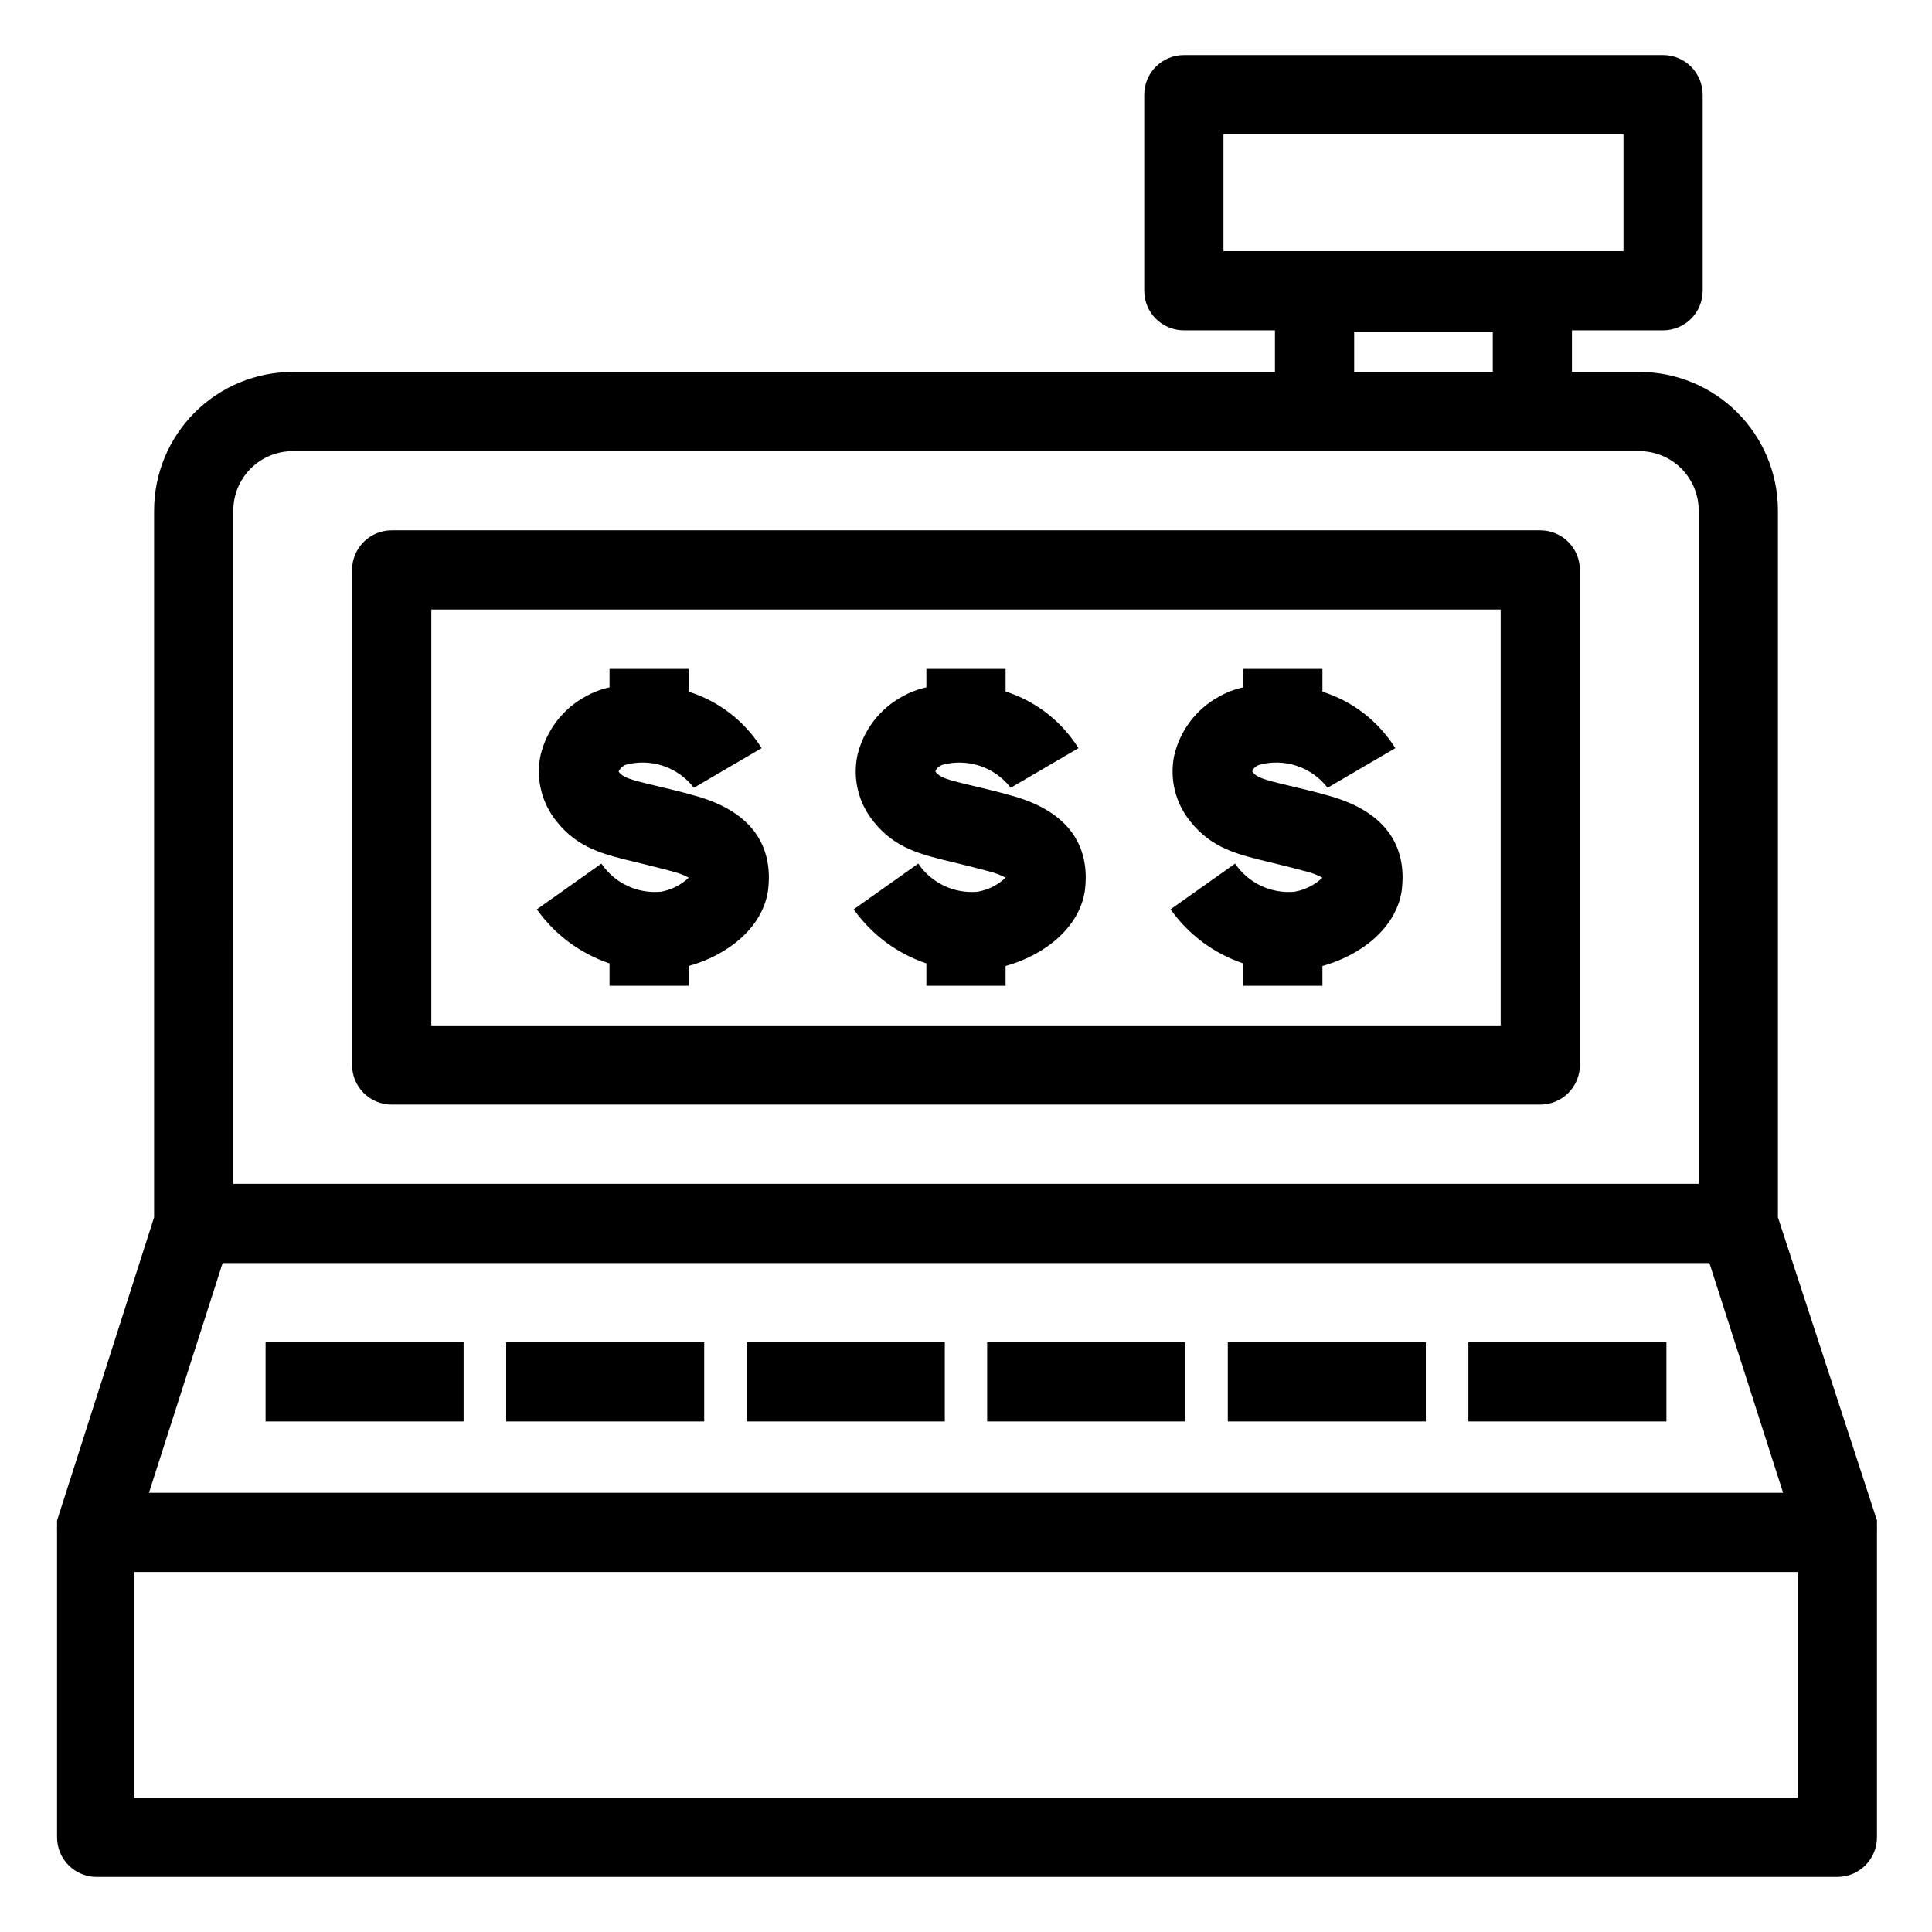 <?xml version="1.0" encoding="UTF-8"?>
<!-- Uploaded to: SVG Repo, www.svgrepo.com, Generator: SVG Repo Mixer Tools -->
<svg fill="#000000" width="800px" height="800px" version="1.1" viewBox="144 144 512 512" xmlns="http://www.w3.org/2000/svg">
 <g>
  <path d="m552.19 284.54h-304.39c-5.797 0-10.496 4.699-10.496 10.496v131.2c0 2.785 1.105 5.453 3.074 7.422s4.641 3.074 7.422 3.074h304.39c2.785 0 5.453-1.105 7.422-3.074s3.074-4.637 3.074-7.422v-131.2c0-2.785-1.105-5.453-3.074-7.422s-4.637-3.074-7.422-3.074zm-10.496 131.2h-283.39v-110.21h283.39z"/>
  <path d="m319.12 380.32c-3.051 0.281-6.121-0.262-8.891-1.574s-5.137-3.34-6.852-5.879l-17.109 12.121c4.742 6.691 11.488 11.711 19.262 14.328v5.93h20.992v-5.246c9.918-2.731 19.418-9.812 20.992-19.836 1.156-8.766-1.207-20.203-19.156-25.242-4.039-1.156-7.453-1.941-10.496-2.676-7.398-1.73-8.766-2.258-9.918-3.727 0 0 0.262-0.996 1.68-1.785v-0.004c3.297-0.934 6.801-0.855 10.055 0.219s6.113 3.102 8.207 5.816l17.949-10.496c-4.449-7.125-11.301-12.43-19.312-14.957v-6.035h-20.992v4.883c-2.227 0.477-4.367 1.289-6.352 2.414-6.066 3.281-10.426 9.02-11.965 15.742-1.227 6.117 0.332 12.465 4.25 17.32 5.668 7.191 12.543 8.816 21.309 10.914 2.731 0.684 5.879 1.418 9.656 2.465v0.004c1.426 0.352 2.801 0.879 4.094 1.574-2.047 1.945-4.621 3.242-7.402 3.727z"/>
  <path d="m403.09 380.32c-3.051 0.281-6.121-0.262-8.891-1.574s-5.137-3.34-6.852-5.879l-17.109 12.121c4.742 6.691 11.488 11.711 19.262 14.328v5.93h20.992v-5.246c9.918-2.731 19.418-9.812 20.992-19.836 1.156-8.766-1.207-20.203-19.156-25.242-4.039-1.156-7.453-1.941-10.496-2.676-7.398-1.73-8.766-2.258-9.918-3.727 0 0 0-0.996 1.68-1.785v-0.004c3.297-0.926 6.797-0.848 10.051 0.23 3.254 1.074 6.113 3.098 8.211 5.805l17.949-10.496c-4.465-7.129-11.305-12.445-19.312-15.008v-5.984h-20.992v4.883c-2.227 0.477-4.371 1.289-6.352 2.414-6.066 3.281-10.426 9.02-11.965 15.742-1.227 6.117 0.328 12.465 4.25 17.32 5.668 7.191 12.543 8.816 21.309 10.914 2.731 0.684 5.879 1.418 9.656 2.465v0.004c1.422 0.352 2.801 0.879 4.094 1.574-2.047 1.945-4.621 3.242-7.402 3.727z"/>
  <path d="m487.06 380.32c-3.051 0.281-6.121-0.262-8.891-1.574s-5.137-3.34-6.852-5.879l-17.109 12.121c4.742 6.691 11.484 11.711 19.262 14.328v5.93h20.992l-0.004-5.246c9.918-2.731 19.418-9.812 20.992-19.836 1.156-8.766-1.207-20.203-19.156-25.242-4.039-1.156-7.453-1.941-10.496-2.676-7.398-1.73-8.766-2.258-9.918-3.727 0 0 0-0.996 1.68-1.785v-0.004c3.301-0.934 6.805-0.855 10.059 0.219s6.113 3.102 8.207 5.816l17.949-10.496c-4.453-7.125-11.301-12.43-19.316-14.957v-6.035h-20.988v4.883c-2.231 0.477-4.371 1.289-6.352 2.414-6.066 3.281-10.426 9.02-11.965 15.742-1.227 6.117 0.328 12.465 4.25 17.32 5.668 7.191 12.543 8.816 21.309 10.914 2.731 0.684 5.879 1.418 9.656 2.465v0.004c1.422 0.352 2.797 0.879 4.09 1.574-2.043 1.945-4.617 3.242-7.398 3.727z"/>
  <path d="m641.41 549.57c0.027-0.367 0.027-0.734 0-1.102v-1.051c0.023-0.172 0.023-0.348 0-0.523l-26.238-80.293v-187.3c0-9.742-3.871-19.086-10.762-25.977-6.887-6.887-16.23-10.758-25.977-10.758h-17.844v-11.02h24.145c2.781 0 5.453-1.109 7.422-3.074 1.965-1.969 3.074-4.641 3.074-7.422v-51.957c0-2.785-1.109-5.453-3.074-7.422-1.969-1.969-4.641-3.074-7.422-3.074h-127c-5.797 0-10.496 4.699-10.496 10.496v51.957c0 2.781 1.105 5.453 3.074 7.422 1.969 1.965 4.637 3.074 7.422 3.074h24.141v11.02h-260.3c-9.742 0-19.086 3.871-25.977 10.758-6.891 6.891-10.762 16.234-10.762 25.977v187.3l-25.715 80.344c-0.023 0.176-0.023 0.352 0 0.527v1.051-0.004c-0.023 0.367-0.023 0.738 0 1.105v0.523 80.766c0 2.785 1.105 5.453 3.074 7.422s4.641 3.074 7.422 3.074h461.3c2.785 0 5.453-1.105 7.422-3.074s3.074-4.637 3.074-7.422v-80.82-0.523zm-173.18-369.98h106.01v30.965h-106.01zm-265.23 299.14h394.02l19.523 60.879h-433.07zm299.87-246.66h36.734v10.496h-36.734zm-297.04 47.23c0-4.176 1.66-8.18 4.613-11.133s6.957-4.609 11.133-4.609h356.86c4.176 0 8.18 1.656 11.133 4.609s4.613 6.957 4.613 11.133v178.43h-388.36zm414.59 341.12h-440.83v-59.828h440.83z"/>
  <path d="m214.38 499.71h52.48v20.992h-52.48z"/>
  <path d="m278.14 499.71h52.48v20.992h-52.48z"/>
  <path d="m341.9 499.71h52.48v20.992h-52.48z"/>
  <path d="m405.61 499.71h52.48v20.992h-52.48z"/>
  <path d="m469.38 499.71h52.48v20.992h-52.48z"/>
  <path d="m533.14 499.71h52.48v20.992h-52.48z"/>
 </g>
</svg>